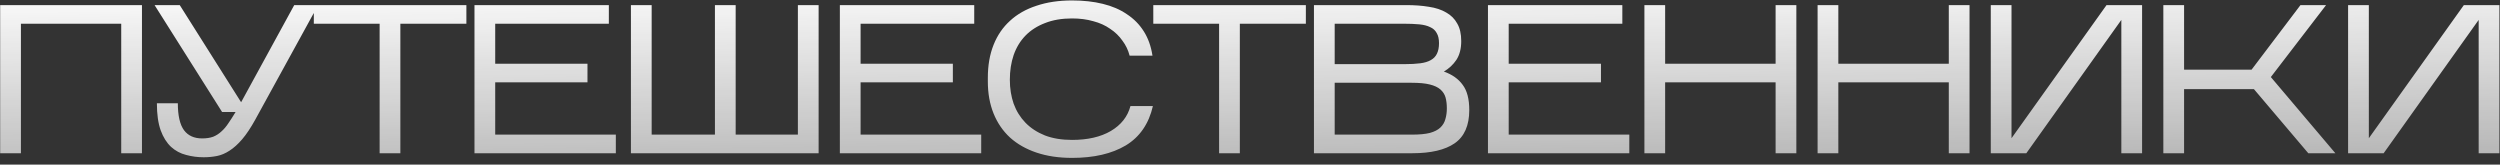 <?xml version="1.0" encoding="UTF-8"?> <svg xmlns="http://www.w3.org/2000/svg" width="319" height="21" viewBox="0 0 319 21" fill="none"><rect x="0" y="0" width="319" height="21" fill="#333333" stroke="none"/> <path d="M2.669 3.027V19.553H0.022V0.651H18.114V19.553H15.468V3.027H2.669ZM32.575 15.259C31.999 16.303 31.441 17.141 30.901 17.771C30.361 18.401 29.821 18.887 29.281 19.229C28.759 19.571 28.228 19.796 27.688 19.904C27.148 20.012 26.581 20.066 25.987 20.066C25.213 20.066 24.466 19.967 23.746 19.769C23.026 19.589 22.387 19.247 21.828 18.743C21.27 18.221 20.829 17.519 20.505 16.637C20.181 15.736 20.019 14.584 20.019 13.18H22.692C22.692 14.746 22.953 15.889 23.476 16.61C23.998 17.312 24.772 17.663 25.798 17.663C26.338 17.663 26.806 17.591 27.202 17.447C27.598 17.285 27.949 17.059 28.255 16.771C28.579 16.483 28.876 16.133 29.146 15.718C29.434 15.304 29.74 14.827 30.064 14.287H28.336L19.722 0.651H22.936L30.766 13.045L37.544 0.651H40.595L32.575 15.259ZM51.086 3.027V19.553H48.44V3.027H40.043V0.651H59.511V3.027H51.086ZM78.58 17.177V19.553H60.543V0.651H77.689V3.027H63.189V8.131H74.962V10.507H63.189V17.177H78.58ZM104.456 0.651V19.553H80.505V0.651H83.152V17.177H91.225V0.651H93.871V17.177H101.81V0.651H104.456ZM125.203 17.177V19.553H107.166V0.651H124.312V3.027H109.812V8.131H121.585V10.507H109.812V17.177H125.203ZM147.11 13.531C146.588 15.8 145.436 17.474 143.653 18.554C141.871 19.616 139.585 20.147 136.795 20.147C135.103 20.147 133.591 19.922 132.259 19.472C130.926 19.022 129.801 18.383 128.883 17.555C127.965 16.709 127.263 15.682 126.777 14.476C126.291 13.27 126.048 11.911 126.048 10.399V9.913C126.048 8.347 126.291 6.952 126.777 5.728C127.263 4.504 127.965 3.478 128.883 2.649C129.801 1.803 130.926 1.164 132.259 0.732C133.591 0.282 135.103 0.057 136.795 0.057C138.235 0.057 139.54 0.201 140.71 0.489C141.898 0.777 142.924 1.218 143.788 1.812C144.671 2.388 145.391 3.117 145.949 4C146.507 4.882 146.876 5.917 147.056 7.105H144.139C143.959 6.403 143.653 5.764 143.221 5.188C142.807 4.594 142.285 4.09 141.655 3.676C141.043 3.244 140.323 2.919 139.495 2.703C138.685 2.469 137.785 2.352 136.795 2.352C135.481 2.352 134.329 2.55 133.339 2.946C132.349 3.325 131.521 3.856 130.854 4.54C130.188 5.224 129.684 6.052 129.342 7.024C129.018 7.978 128.856 9.031 128.856 10.183C128.856 11.281 129.018 12.298 129.342 13.234C129.684 14.17 130.188 14.98 130.854 15.664C131.521 16.349 132.349 16.889 133.339 17.285C134.329 17.663 135.481 17.852 136.795 17.852C138.793 17.852 140.44 17.474 141.736 16.718C143.05 15.944 143.887 14.881 144.248 13.531H147.11ZM158.203 3.027V19.553H155.557V3.027H147.16V0.651H166.628V3.027H158.203ZM187.479 14.044C187.479 16.006 186.858 17.42 185.616 18.284C184.392 19.13 182.592 19.553 180.216 19.553H167.66V0.651H179.46C180.522 0.651 181.476 0.723 182.322 0.867C183.186 0.993 183.924 1.236 184.536 1.596C185.148 1.938 185.616 2.406 185.94 3C186.282 3.577 186.453 4.324 186.453 5.242C186.453 6.214 186.246 7.015 185.832 7.645C185.418 8.257 184.887 8.752 184.239 9.13C185.301 9.508 186.102 10.075 186.642 10.831C187.2 11.569 187.479 12.64 187.479 14.044ZM170.306 8.185H179.217C179.991 8.185 180.657 8.149 181.215 8.077C181.773 8.005 182.223 7.87 182.565 7.672C182.925 7.474 183.186 7.204 183.348 6.862C183.528 6.502 183.618 6.052 183.618 5.512C183.618 4.972 183.519 4.54 183.321 4.216C183.141 3.874 182.862 3.622 182.484 3.46C182.124 3.28 181.665 3.162 181.107 3.108C180.549 3.054 179.901 3.027 179.163 3.027H170.306V8.185ZM170.306 17.177H180.216C181.134 17.177 181.881 17.105 182.457 16.96C183.033 16.799 183.474 16.573 183.78 16.285C184.104 15.979 184.32 15.619 184.428 15.205C184.554 14.791 184.617 14.332 184.617 13.828C184.617 13.306 184.563 12.847 184.455 12.451C184.347 12.055 184.131 11.713 183.807 11.425C183.483 11.137 183.024 10.921 182.43 10.777C181.854 10.633 181.089 10.561 180.135 10.561H170.306V17.177ZM207.901 17.177V19.553H189.864V0.651H207.01V3.027H192.51V8.131H204.283V10.507H192.51V17.177H207.901ZM212.472 10.507V19.553H209.826V0.651H212.472V8.131H226.567V0.651H229.214V19.553H226.567V10.507H212.472ZM234.571 10.507V19.553H231.925V0.651H234.571V8.131H248.666V0.651H251.312V19.553H248.666V10.507H234.571ZM270.683 2.541L258.559 19.553H254.023V0.651H256.669V17.636L268.793 0.651H273.33V19.553H270.683V2.541ZM278.689 11.371V19.553H276.042V0.651H278.689V8.887H287.302L293.54 0.651H296.807L289.759 9.832L297.995 19.553H294.539L287.599 11.371H278.689ZM316.278 2.541L304.154 19.553H299.617V0.651H302.264V17.636L314.388 0.651H318.924V19.553H316.278V2.541Z" fill="url(#paint0_linear_307_2376)"></path> <defs> <linearGradient id="paint0_linear_307_2376" x1="159.48" y1="-4.447" x2="160.507" y2="70.057" gradientUnits="userSpaceOnUse"> <stop stop-color="white"></stop> <stop offset="1" stop-color="white" stop-opacity="0"></stop> </linearGradient> </defs> </svg> 